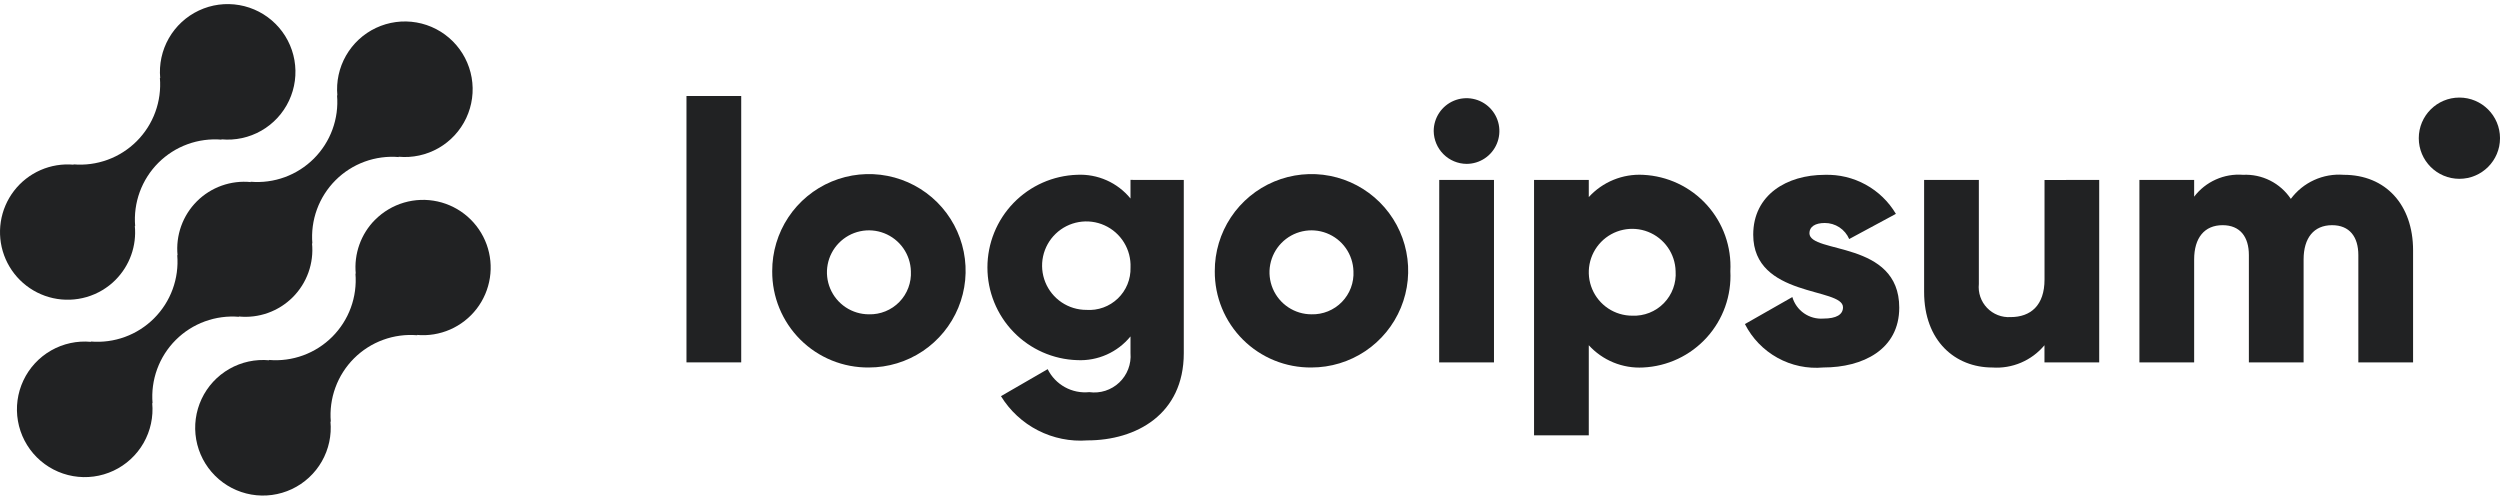 <svg width="220" height="44" viewBox="0 0 220 44" fill="none" xmlns="http://www.w3.org/2000/svg">
<path d="M33.003 19.341C32.389 19.959 31.918 20.706 31.625 21.527C31.332 22.348 31.223 23.224 31.307 24.092L31.278 24.062C31.364 25.084 31.226 26.112 30.874 27.075C30.522 28.038 29.964 28.912 29.239 29.637C28.514 30.362 27.64 30.92 26.677 31.272C25.714 31.624 24.686 31.762 23.665 31.675L23.694 31.705C22.472 31.591 21.245 31.857 20.179 32.466C19.114 33.075 18.263 33.998 17.741 35.109C17.22 36.22 17.053 37.465 17.265 38.674C17.477 39.883 18.057 40.997 18.925 41.864C19.793 42.732 20.908 43.31 22.117 43.521C23.326 43.732 24.57 43.564 25.681 43.042C26.791 42.519 27.713 41.667 28.322 40.601C28.93 39.535 29.195 38.308 29.08 37.086L29.111 37.115C29.025 36.094 29.162 35.066 29.515 34.103C29.867 33.14 30.425 32.266 31.149 31.541C31.874 30.816 32.749 30.258 33.712 29.906C34.674 29.554 35.702 29.416 36.724 29.502L36.693 29.473C37.691 29.563 38.696 29.399 39.614 28.997C40.532 28.595 41.334 27.968 41.945 27.174C42.556 26.38 42.957 25.444 43.11 24.453C43.264 23.463 43.164 22.45 42.822 21.508C42.479 20.566 41.904 19.726 41.151 19.065C40.397 18.405 39.489 17.945 38.51 17.729C37.532 17.513 36.514 17.547 35.552 17.829C34.591 18.111 33.716 18.631 33.008 19.341H33.003Z" fill="#212223"/>
<path d="M21.038 27.88L21.008 27.851C21.876 27.938 22.753 27.832 23.575 27.539C24.397 27.246 25.143 26.774 25.761 26.157C26.378 25.541 26.85 24.794 27.144 23.972C27.437 23.151 27.545 22.274 27.458 21.406L27.489 21.435C27.402 20.413 27.54 19.385 27.892 18.422C28.244 17.46 28.802 16.585 29.527 15.86C30.252 15.135 31.127 14.577 32.089 14.225C33.052 13.873 34.08 13.736 35.102 13.822L35.071 13.793C36.293 13.907 37.521 13.642 38.587 13.034C39.653 12.425 40.505 11.502 41.027 10.392C41.549 9.281 41.716 8.036 41.505 6.827C41.294 5.618 40.715 4.503 39.847 3.635C38.979 2.767 37.864 2.188 36.655 1.977C35.446 1.766 34.201 1.933 33.09 2.455C31.98 2.977 31.057 3.83 30.448 4.896C29.84 5.961 29.575 7.189 29.689 8.411L29.66 8.38C29.747 9.402 29.609 10.43 29.257 11.393C28.905 12.356 28.347 13.23 27.622 13.956C26.897 14.68 26.023 15.238 25.06 15.59C24.097 15.942 23.069 16.08 22.047 15.993L22.076 16.024C21.208 15.937 20.331 16.043 19.509 16.336C18.687 16.629 17.941 17.101 17.323 17.718C16.706 18.335 16.234 19.081 15.94 19.903C15.647 20.724 15.54 21.601 15.626 22.47L15.597 22.44C15.683 23.462 15.545 24.49 15.193 25.452C14.841 26.415 14.283 27.289 13.558 28.014C12.833 28.739 11.959 29.297 10.996 29.649C10.033 30.001 9.005 30.139 7.984 30.053L8.013 30.083C6.791 29.968 5.563 30.233 4.498 30.841C3.432 31.45 2.579 32.373 2.057 33.483C1.535 34.594 1.368 35.839 1.579 37.048C1.79 38.257 2.369 39.372 3.237 40.24C4.105 41.108 5.22 41.687 6.429 41.898C7.638 42.109 8.883 41.942 9.994 41.42C11.104 40.898 12.027 40.045 12.636 38.98C13.244 37.914 13.509 36.686 13.395 35.464L13.425 35.493C13.339 34.472 13.477 33.444 13.829 32.481C14.181 31.518 14.739 30.644 15.464 29.919C16.189 29.194 17.063 28.636 18.026 28.284C18.989 27.932 20.017 27.794 21.038 27.88V27.88Z" fill="#212223"/>
<path d="M10.169 24.625C10.784 24.006 11.254 23.26 11.547 22.439C11.84 21.618 11.948 20.742 11.864 19.874L11.895 19.903C11.808 18.881 11.946 17.853 12.298 16.89C12.651 15.927 13.209 15.053 13.934 14.328C14.659 13.603 15.534 13.045 16.497 12.693C17.461 12.341 18.489 12.204 19.511 12.29L19.48 12.261C20.702 12.376 21.929 12.11 22.994 11.502C24.06 10.893 24.912 9.971 25.433 8.86C25.955 7.75 26.122 6.506 25.911 5.297C25.7 4.088 25.121 2.974 24.253 2.107C23.386 1.239 22.272 0.66 21.063 0.449C19.854 0.238 18.61 0.404 17.5 0.926C16.389 1.448 15.467 2.3 14.858 3.365C14.249 4.431 13.984 5.658 14.099 6.88L14.07 6.851C14.156 7.872 14.018 8.9 13.666 9.863C13.314 10.826 12.756 11.7 12.031 12.425C11.306 13.15 10.432 13.708 9.469 14.06C8.506 14.412 7.478 14.55 6.457 14.464L6.486 14.493C5.488 14.403 4.483 14.567 3.565 14.969C2.647 15.371 1.845 15.999 1.234 16.793C0.624 17.587 0.223 18.523 0.07 19.514C-0.083 20.504 0.016 21.517 0.359 22.459C0.702 23.4 1.276 24.24 2.03 24.901C2.784 25.561 3.692 26.021 4.671 26.237C5.649 26.453 6.667 26.418 7.628 26.137C8.59 25.855 9.465 25.335 10.172 24.625H10.169Z" fill="#212223"/>
<path d="M60.41 8.448H65.227V31.889H60.41V8.448Z" fill="#212223"/>
<path d="M67.955 23.863C67.949 22.178 68.442 20.529 69.373 19.125C70.304 17.722 71.631 16.625 73.185 15.976C74.739 15.327 76.451 15.153 78.105 15.478C79.757 15.803 81.277 16.61 82.471 17.799C83.664 18.988 84.478 20.504 84.809 22.156C85.14 23.808 84.974 25.52 84.331 27.077C83.688 28.634 82.597 29.965 81.197 30.902C79.796 31.838 78.15 32.339 76.465 32.339C75.347 32.351 74.237 32.141 73.201 31.72C72.165 31.299 71.224 30.676 70.431 29.887C69.639 29.097 69.012 28.158 68.587 27.124C68.162 26.09 67.947 24.981 67.955 23.863V23.863ZM80.158 23.863C80.138 23.137 79.904 22.432 79.486 21.838C79.068 21.244 78.484 20.787 77.808 20.523C77.131 20.259 76.391 20.2 75.682 20.354C74.972 20.508 74.323 20.868 73.817 21.389C73.31 21.91 72.968 22.568 72.834 23.282C72.7 23.996 72.779 24.733 73.062 25.402C73.344 26.072 73.818 26.642 74.423 27.044C75.029 27.445 75.739 27.66 76.465 27.659C76.963 27.673 77.457 27.583 77.918 27.395C78.379 27.208 78.797 26.927 79.144 26.57C79.491 26.213 79.76 25.789 79.934 25.323C80.109 24.857 80.185 24.36 80.158 23.863V23.863Z" fill="#212223"/>
<path d="M104.173 15.834V31.079C104.173 36.474 99.966 38.754 95.695 38.754C94.192 38.867 92.686 38.563 91.344 37.876C90.001 37.19 88.874 36.147 88.085 34.862L92.195 32.486C92.527 33.155 93.055 33.708 93.709 34.069C94.363 34.431 95.112 34.584 95.856 34.508C96.331 34.574 96.815 34.532 97.272 34.386C97.728 34.239 98.147 33.992 98.495 33.662C98.843 33.332 99.113 32.928 99.284 32.48C99.455 32.032 99.524 31.551 99.484 31.073V29.605C98.92 30.295 98.202 30.844 97.388 31.206C96.573 31.569 95.685 31.735 94.795 31.692C92.677 31.626 90.667 30.737 89.192 29.215C87.717 27.693 86.893 25.656 86.893 23.537C86.893 21.417 87.717 19.381 89.192 17.859C90.667 16.337 92.677 15.448 94.795 15.381C95.685 15.339 96.573 15.505 97.388 15.868C98.202 16.23 98.92 16.779 99.484 17.469V15.831L104.173 15.834ZM99.486 23.539C99.518 22.763 99.317 21.995 98.909 21.334C98.501 20.672 97.905 20.148 97.197 19.829C96.488 19.509 95.701 19.409 94.935 19.541C94.169 19.673 93.461 20.031 92.9 20.57C92.34 21.108 91.953 21.801 91.79 22.561C91.627 23.321 91.696 24.112 91.986 24.832C92.277 25.553 92.776 26.17 93.42 26.605C94.065 27.039 94.824 27.271 95.601 27.27C96.107 27.305 96.615 27.234 97.092 27.061C97.569 26.888 98.004 26.617 98.37 26.266C98.736 25.914 99.025 25.49 99.217 25.021C99.409 24.551 99.5 24.046 99.486 23.539V23.539Z" fill="#212223"/>
<path d="M106.901 23.863C106.894 22.178 107.387 20.529 108.318 19.125C109.249 17.722 110.576 16.625 112.13 15.976C113.685 15.327 115.397 15.153 117.05 15.478C118.703 15.803 120.222 16.61 121.416 17.799C122.609 18.988 123.423 20.504 123.754 22.156C124.086 23.808 123.919 25.52 123.276 27.077C122.633 28.634 121.542 29.965 120.142 30.902C118.742 31.838 117.095 32.339 115.411 32.339C114.292 32.351 113.183 32.141 112.147 31.72C111.111 31.299 110.169 30.676 109.377 29.887C108.584 29.097 107.957 28.158 107.532 27.124C107.107 26.09 106.892 24.981 106.901 23.863V23.863ZM119.104 23.863C119.083 23.137 118.85 22.432 118.432 21.838C118.014 21.244 117.43 20.787 116.753 20.523C116.076 20.259 115.337 20.2 114.627 20.354C113.917 20.508 113.268 20.868 112.762 21.389C112.255 21.91 111.914 22.568 111.779 23.282C111.645 23.996 111.724 24.733 112.007 25.402C112.29 26.072 112.763 26.642 113.369 27.044C113.974 27.445 114.684 27.66 115.411 27.659C115.908 27.673 116.403 27.583 116.864 27.395C117.325 27.208 117.742 26.927 118.089 26.57C118.436 26.213 118.705 25.789 118.88 25.323C119.054 24.857 119.131 24.36 119.104 23.863Z" fill="#212223"/>
<path d="M126.166 11.531C126.166 10.96 126.336 10.401 126.653 9.926C126.971 9.45 127.422 9.08 127.95 8.861C128.478 8.642 129.059 8.585 129.62 8.697C130.181 8.808 130.696 9.083 131.1 9.488C131.504 9.892 131.779 10.407 131.891 10.967C132.002 11.528 131.945 12.109 131.726 12.637C131.508 13.165 131.137 13.617 130.662 13.934C130.187 14.252 129.628 14.421 129.056 14.421C128.292 14.414 127.561 14.107 127.021 13.566C126.481 13.026 126.174 12.296 126.166 11.531V11.531ZM126.653 15.834H131.471V31.891H126.646L126.653 15.834Z" fill="#212223"/>
<path d="M152.271 23.863C152.326 24.924 152.172 25.986 151.816 26.987C151.46 27.988 150.909 28.909 150.196 29.697C149.483 30.485 148.621 31.123 147.66 31.577C146.699 32.03 145.657 32.289 144.596 32.339C143.703 32.388 142.811 32.237 141.984 31.898C141.156 31.559 140.415 31.041 139.813 30.38V38.312H134.996V15.835H139.813V17.343C140.415 16.683 141.157 16.164 141.984 15.826C142.811 15.487 143.703 15.337 144.596 15.385C145.658 15.435 146.699 15.694 147.66 16.147C148.622 16.601 149.484 17.24 150.197 18.028C150.91 18.816 151.461 19.737 151.817 20.738C152.172 21.74 152.327 22.802 152.271 23.863V23.863ZM147.454 23.863C147.435 23.111 147.195 22.382 146.764 21.767C146.332 21.151 145.729 20.676 145.029 20.401C144.33 20.127 143.564 20.065 142.83 20.223C142.095 20.381 141.423 20.753 140.898 21.291C140.373 21.829 140.019 22.51 139.879 23.249C139.74 23.987 139.821 24.751 140.113 25.443C140.405 26.136 140.895 26.727 141.521 27.143C142.147 27.558 142.882 27.78 143.634 27.78C144.15 27.803 144.665 27.716 145.146 27.526C145.626 27.336 146.061 27.047 146.421 26.677C146.782 26.307 147.06 25.865 147.238 25.38C147.416 24.895 147.49 24.378 147.454 23.863V23.863Z" fill="#212223"/>
<path d="M167.134 27.072C167.134 30.765 163.925 32.338 160.457 32.338C159.056 32.465 157.649 32.169 156.418 31.487C155.187 30.806 154.189 29.771 153.553 28.517L157.726 26.141C157.895 26.721 158.257 27.225 158.753 27.57C159.249 27.915 159.848 28.079 160.451 28.035C161.605 28.035 162.184 27.682 162.184 27.041C162.184 25.273 154.284 26.206 154.284 20.651C154.284 17.149 157.239 15.385 160.579 15.385C161.834 15.345 163.077 15.643 164.178 16.247C165.279 16.851 166.198 17.739 166.839 18.82L162.729 21.035C162.549 20.615 162.249 20.256 161.867 20.005C161.484 19.754 161.036 19.621 160.579 19.623C159.743 19.623 159.229 19.947 159.229 20.521C159.236 22.352 167.134 21.131 167.134 27.072Z" fill="#212223"/>
<path d="M184.73 15.834V31.891H179.913V30.381C179.357 31.047 178.652 31.572 177.854 31.913C177.056 32.253 176.189 32.4 175.323 32.34C172.079 32.34 169.322 30.029 169.322 25.69V15.834H174.139V24.985C174.099 25.367 174.142 25.754 174.267 26.118C174.391 26.482 174.593 26.814 174.859 27.092C175.125 27.37 175.448 27.586 175.806 27.727C176.164 27.867 176.548 27.927 176.932 27.904C178.698 27.904 179.918 26.878 179.918 24.597V15.839L184.73 15.834Z" fill="#212223"/>
<path d="M212.351 22.031V31.889H207.534V22.448C207.534 20.842 206.763 19.816 205.223 19.816C203.617 19.816 202.717 20.939 202.717 22.834V31.889H197.901V22.448C197.901 20.842 197.131 19.816 195.589 19.816C193.983 19.816 193.085 20.939 193.085 22.834V31.889H188.268V15.832H193.085V17.308C193.584 16.653 194.239 16.134 194.991 15.798C195.743 15.461 196.566 15.319 197.387 15.383C198.212 15.343 199.032 15.517 199.769 15.888C200.506 16.259 201.135 16.815 201.593 17.501C202.127 16.783 202.834 16.212 203.648 15.842C204.462 15.471 205.357 15.313 206.249 15.383C209.936 15.384 212.351 18.017 212.351 22.031Z" fill="#212223"/>
<path d="M216.426 15.736C218.4 15.736 220.001 14.135 220.001 12.161C220.001 10.187 218.4 8.586 216.426 8.586C214.452 8.586 212.852 10.187 212.852 12.161C212.852 14.135 214.452 15.736 216.426 15.736Z" fill="#212223"/>
</svg>
